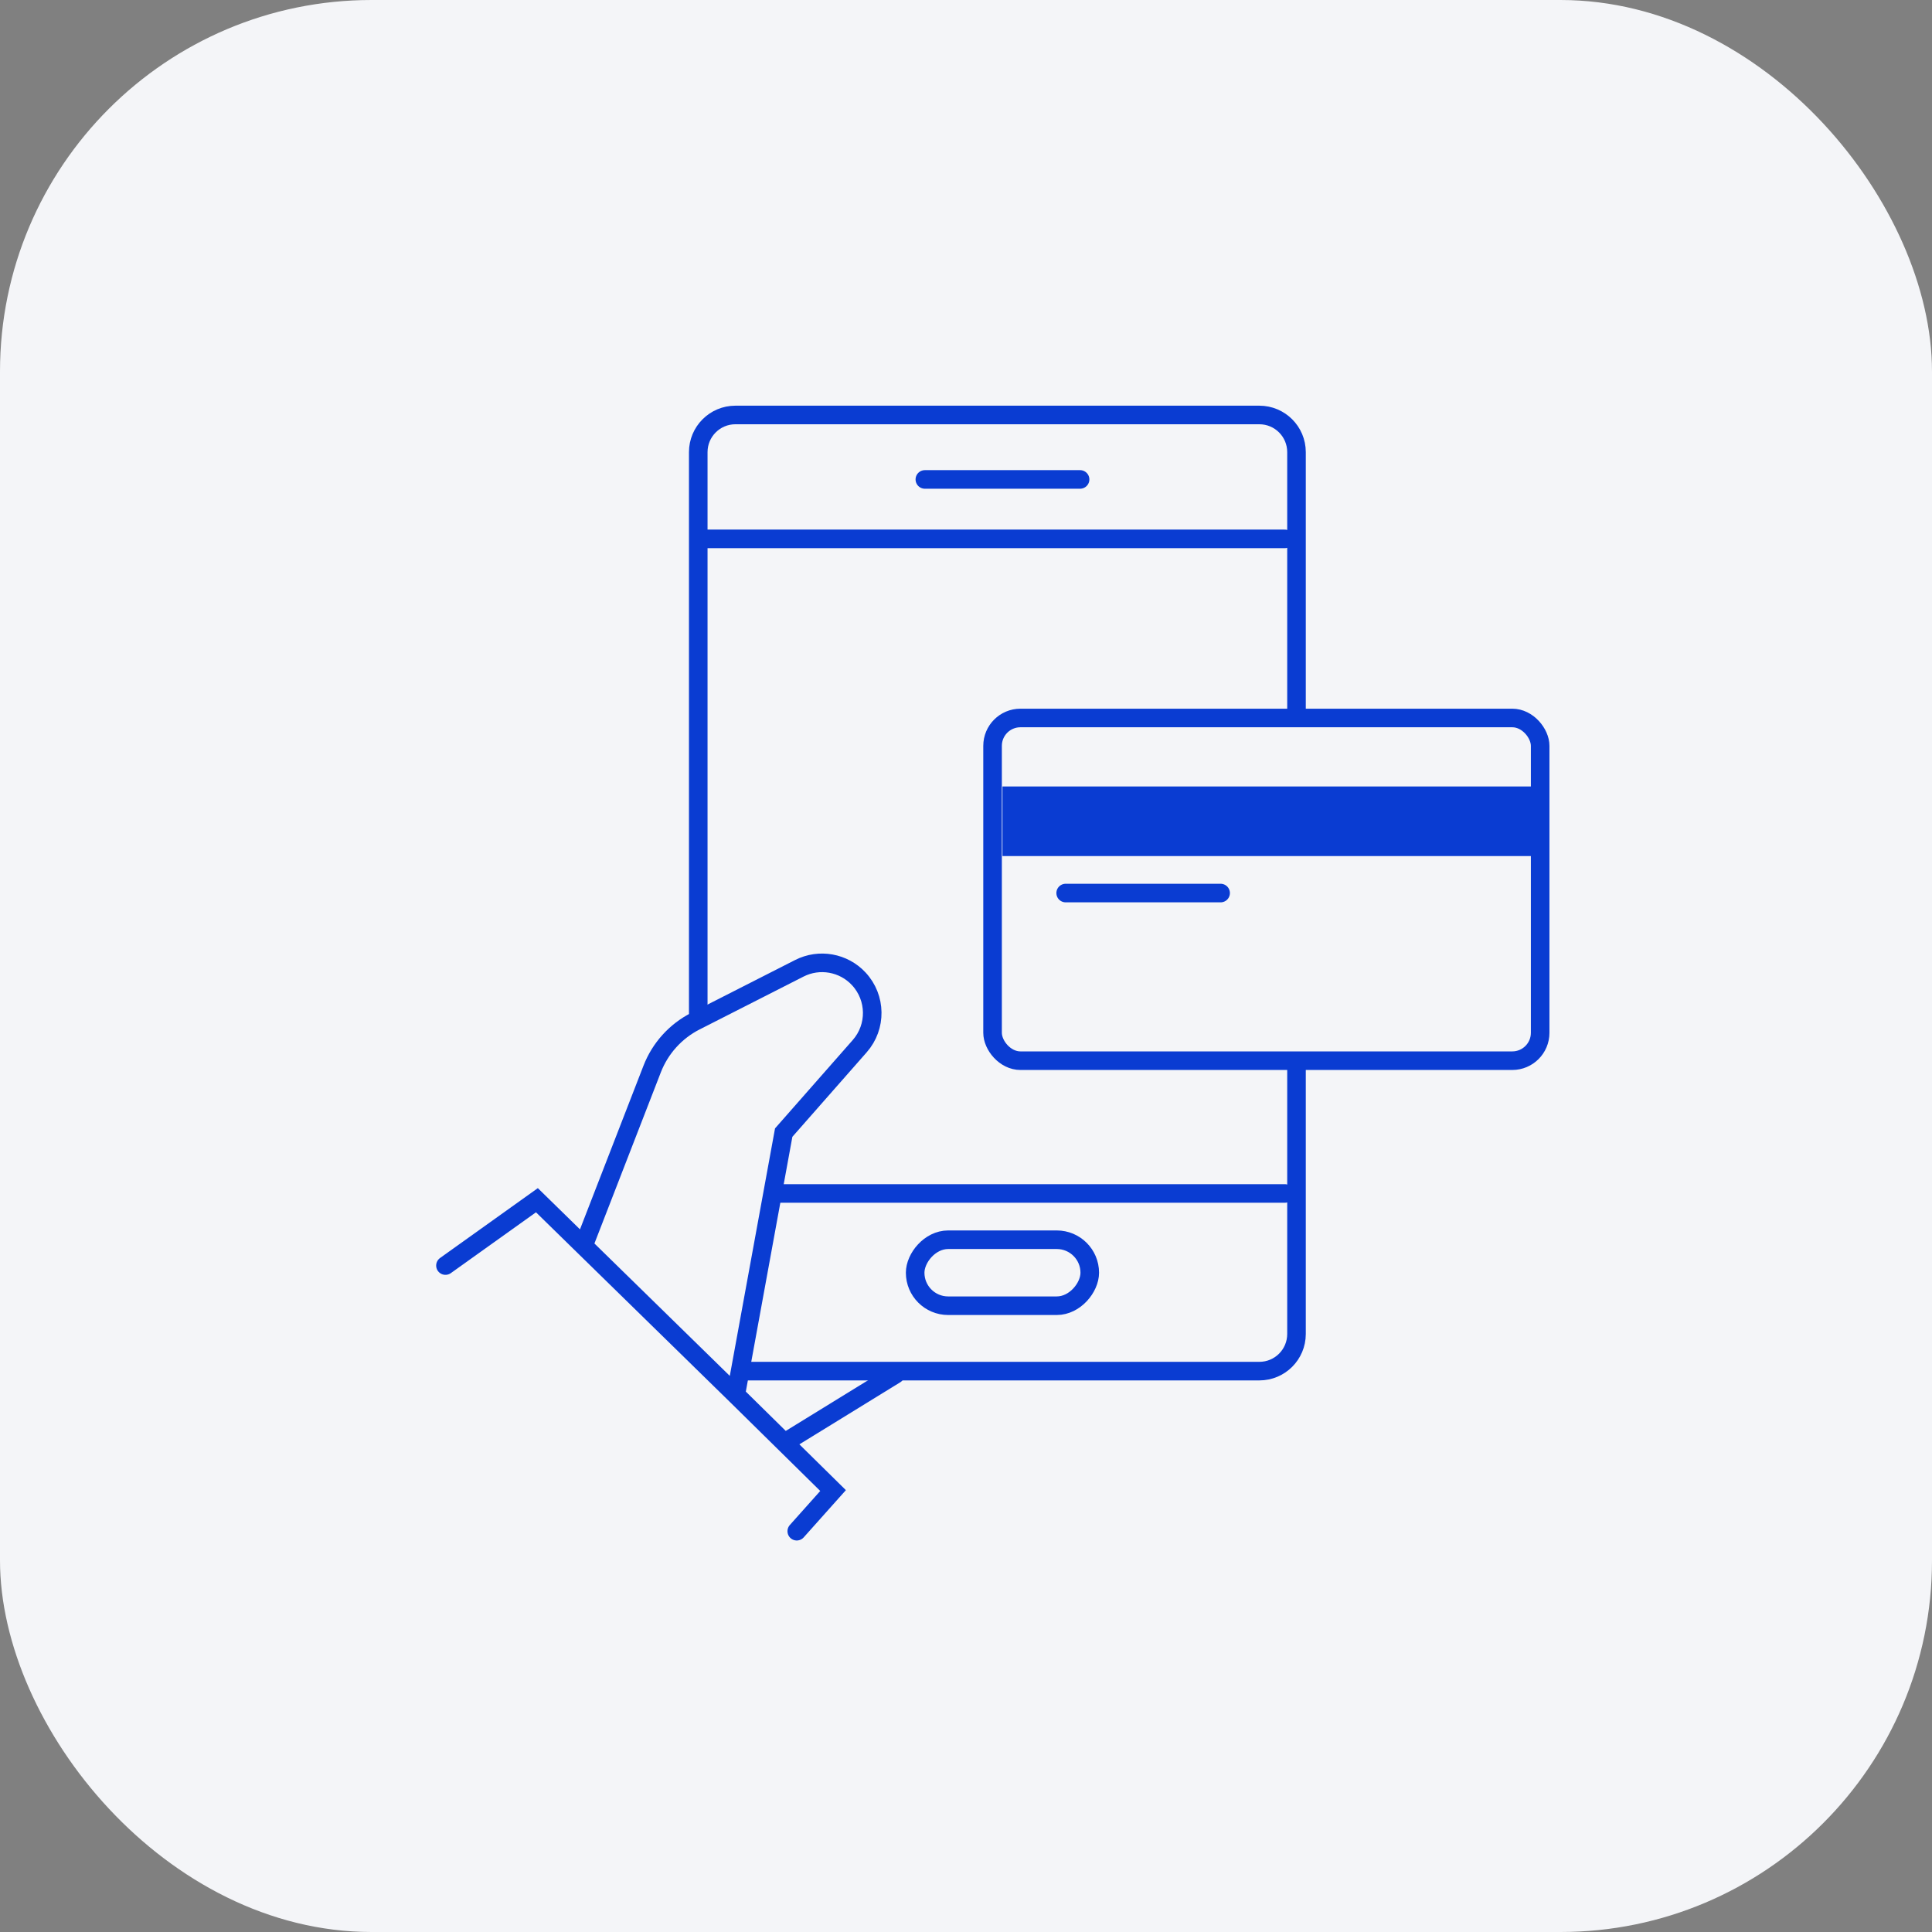 <svg width="104" height="104" viewBox="0 0 104 104" fill="none" xmlns="http://www.w3.org/2000/svg">
<rect x="0" y="0" width="104" height="104" fill="#808080" stroke="none"/>
<rect width="104" height="104" rx="20" fill="#F4F5F8"/>
<path d="M31.413 67.063L35.106 57.545C35.539 56.428 36.37 55.51 37.438 54.967L43.027 52.124C44.102 51.577 45.41 51.809 46.23 52.693V52.693C47.174 53.709 47.195 55.274 46.279 56.315L42.187 60.968L39.608 75.08M39.608 75.08L28.902 64.608L23.979 68.125M39.608 75.08L42.226 77.658M42.89 82.425L44.844 80.237L42.226 77.658M42.226 77.658L48.199 73.983" stroke="#0A3CD2" stroke-linecap="round"/>
<path d="M39.884 73.808H53.689H67.791C68.896 73.808 69.791 72.913 69.791 71.808V57.161M37.587 54.688V48.686V48.073V24.338C37.587 23.234 38.482 22.338 39.587 22.338H67.791C68.896 22.338 69.791 23.234 69.791 24.338V38.75" stroke="#0A3CD2"/>
<path d="M69.162 29.008H37.962" stroke="#0A3CD2" stroke-linecap="round"/>
<path d="M69.162 64.244L41.686 64.244" stroke="#0A3CD2" stroke-linecap="round"/>
<path d="M58.141 25.808L49.785 25.808" stroke="#0A3CD2" stroke-linecap="round"/>
<rect x="-0.5" y="0.5" width="9.399" height="3.552" rx="1.776" transform="matrix(-1 0 0 1 58.162 66.235)" stroke="#0A3CD2"/>
<rect x="53.43" y="38.649" width="29.477" height="18.448" rx="1.5" stroke="#0A3CD2"/>
<rect x="53.963" y="42.336" width="28.873" height="3.746" fill="#0A3CD2"/>
<path d="M57.365 48.073H65.706" stroke="#0A3CD2" stroke-linecap="round"/>
</svg>

